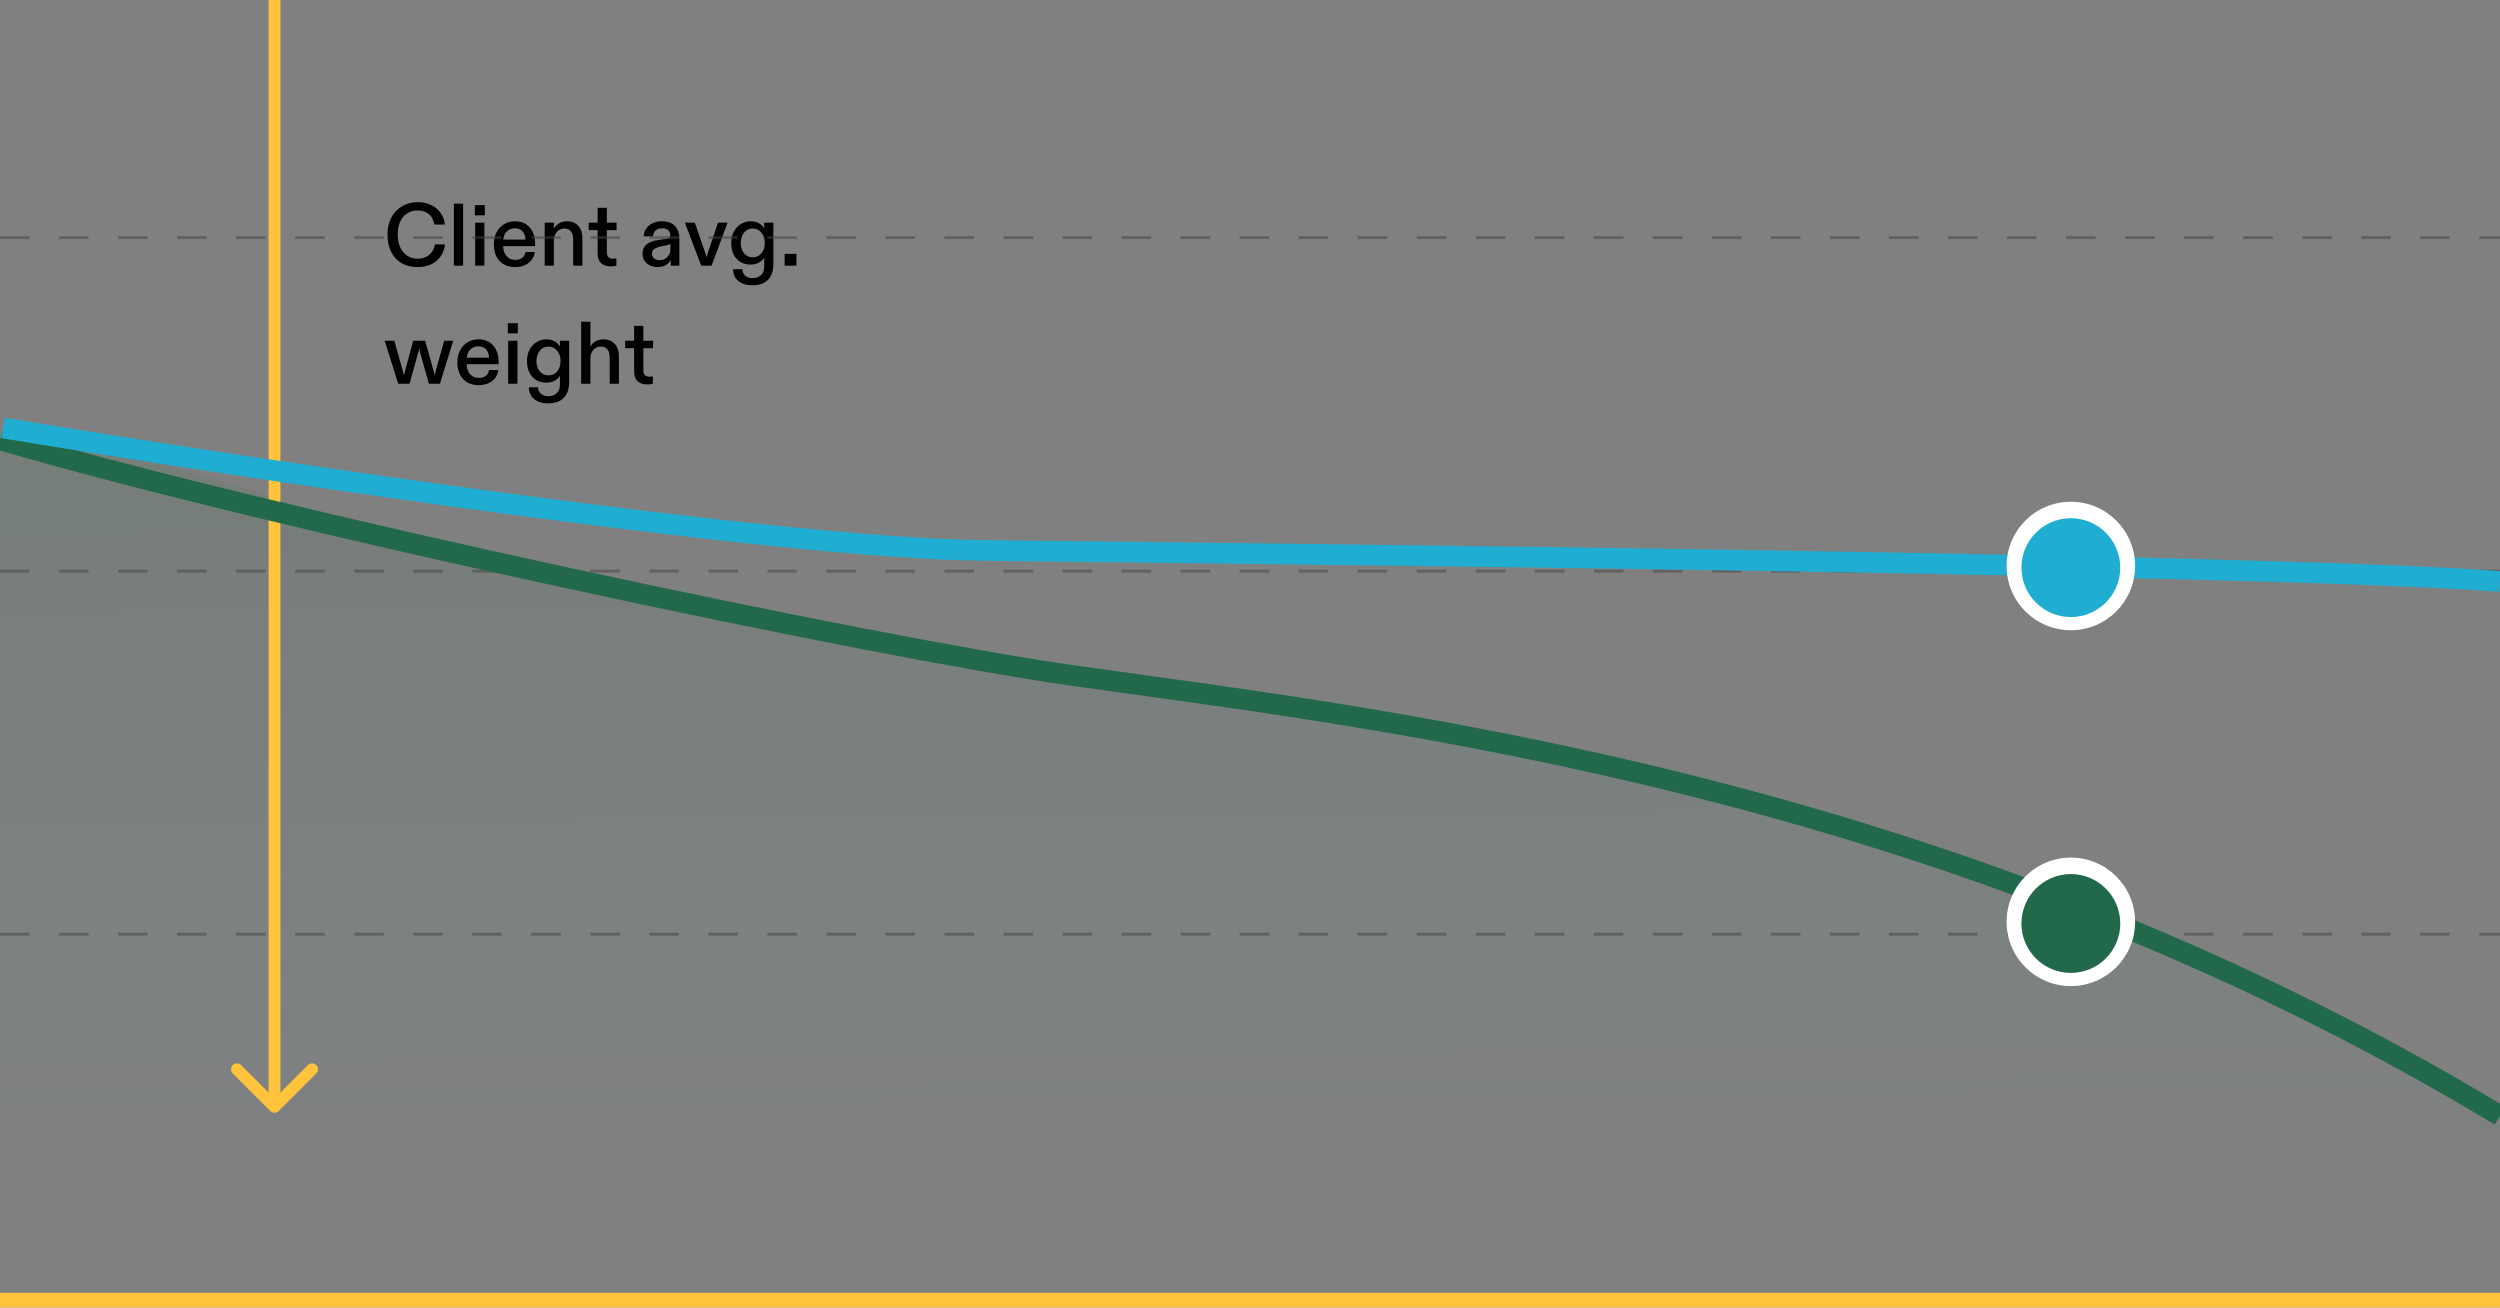 <svg width="847" height="443" viewBox="0 0 847 443" fill="none" xmlns="http://www.w3.org/2000/svg">
<rect x="0" y="0" width="847" height="443" fill="#808080" stroke="none"/>
<g clip-path="url(#clip0_1907_4)">
<path d="M0 151V438.721H645.208C624.589 443.017 844.818 515.906 861.948 438.721C865.27 423.75 860.952 403.135 845.756 375.279C724.787 303.849 578.189 257.395 349.066 223.928C72.892 183.588 88.558 151 0 151Z" fill="url(#paint0_linear_1907_4)" fill-opacity="0.1"/>
<rect x="856" y="438" width="5" height="856" transform="rotate(90 856 438)" fill="#FFC43B"/>
<path d="M141.43 90.48C139.39 90.48 137.6 90.04 136.06 89.16C134.54 88.28 133.36 87 132.52 85.32C131.7 83.64 131.29 81.65 131.29 79.35C131.29 77.19 131.73 75.29 132.61 73.65C133.51 71.99 134.74 70.72 136.3 69.84C137.86 68.94 139.61 68.49 141.55 68.49C143.23 68.49 144.73 68.81 146.05 69.45C147.39 70.07 148.46 70.96 149.26 72.12C150.08 73.26 150.56 74.58 150.7 76.08H147.16C146.94 74.6 146.34 73.44 145.36 72.6C144.38 71.74 143.09 71.31 141.49 71.31C140.17 71.31 139 71.64 137.98 72.3C136.96 72.94 136.16 73.87 135.58 75.09C135.02 76.29 134.74 77.71 134.74 79.35C134.74 81.03 135.02 82.5 135.58 83.76C136.16 85 136.96 85.96 137.98 86.64C139 87.32 140.16 87.66 141.46 87.66C143.06 87.66 144.38 87.22 145.42 86.34C146.48 85.44 147.13 84.26 147.37 82.8H150.76C150.48 85.16 149.51 87.03 147.85 88.41C146.21 89.79 144.07 90.48 141.43 90.48ZM153.778 69H156.898V90H153.778V69ZM160.985 75.45H164.105V90H160.985V75.45ZM160.865 69.51H164.255V72.96H160.865V69.51ZM174.552 90.48C172.332 90.48 170.572 89.8 169.272 88.44C167.972 87.08 167.322 85.16 167.322 82.68C167.322 81.2 167.622 79.88 168.222 78.72C168.842 77.54 169.692 76.62 170.772 75.96C171.852 75.3 173.072 74.97 174.432 74.97C176.592 74.97 178.272 75.67 179.472 77.07C180.692 78.47 181.302 80.36 181.302 82.74V83.4H170.472C170.492 84.8 170.882 85.93 171.642 86.79C172.402 87.63 173.382 88.05 174.582 88.05C175.482 88.05 176.242 87.83 176.862 87.39C177.502 86.93 177.892 86.26 178.032 85.38H181.182C181.082 86.32 180.752 87.18 180.192 87.96C179.652 88.72 178.902 89.33 177.942 89.79C176.982 90.25 175.852 90.48 174.552 90.48ZM178.032 81.18C178.012 80.02 177.682 79.09 177.042 78.39C176.402 77.69 175.522 77.34 174.402 77.34C173.322 77.34 172.422 77.7 171.702 78.42C171.002 79.14 170.602 80.06 170.502 81.18H178.032ZM184.54 75.45H187.66V76.26C187.66 76.46 187.64 76.86 187.6 77.46C188.02 76.74 188.62 76.15 189.4 75.69C190.18 75.21 191.07 74.97 192.07 74.97C193.71 74.97 194.99 75.49 195.91 76.53C196.85 77.55 197.32 78.98 197.32 80.82V90H194.2V81.24C194.2 80 193.95 79.06 193.45 78.42C192.97 77.76 192.23 77.43 191.23 77.43C190.17 77.43 189.31 77.81 188.65 78.57C187.99 79.33 187.66 80.26 187.66 81.36V90H184.54V75.45ZM206.913 90.24C205.533 90.24 204.443 89.88 203.643 89.16C202.863 88.42 202.473 87.27 202.473 85.71V77.97H199.443V75.45H202.473V70.41H205.593V75.45H208.893V77.97H205.593V85.29C205.593 86.09 205.763 86.68 206.103 87.06C206.463 87.44 207.003 87.63 207.723 87.63C208.083 87.63 208.453 87.6 208.833 87.54V90.03C208.313 90.17 207.673 90.24 206.913 90.24ZM222.695 90.48C221.795 90.48 220.965 90.3 220.205 89.94C219.445 89.58 218.835 89.06 218.375 88.38C217.915 87.7 217.685 86.91 217.685 86.01C217.685 83.37 219.435 81.81 222.935 81.33L225.545 80.94C226.105 80.86 226.495 80.72 226.715 80.52C226.955 80.3 227.075 79.98 227.075 79.56C227.075 78.9 226.835 78.37 226.355 77.97C225.875 77.55 225.235 77.34 224.435 77.34C223.455 77.34 222.685 77.59 222.125 78.09C221.585 78.57 221.295 79.23 221.255 80.07H218.075C218.135 79.11 218.415 78.25 218.915 77.49C219.415 76.71 220.125 76.1 221.045 75.66C221.965 75.2 223.025 74.97 224.225 74.97C226.205 74.97 227.685 75.49 228.665 76.53C229.665 77.57 230.165 79.04 230.165 80.94V90H227.255V89.34C227.255 89.06 227.275 88.62 227.315 88.02C226.915 88.78 226.325 89.38 225.545 89.82C224.785 90.26 223.835 90.48 222.695 90.48ZM220.895 85.92C220.895 86.6 221.125 87.14 221.585 87.54C222.065 87.94 222.665 88.14 223.385 88.14C224.465 88.14 225.355 87.8 226.055 87.12C226.775 86.42 227.135 85.52 227.135 84.42V82.56C226.915 82.82 226.365 83.03 225.485 83.19L223.835 83.52C222.915 83.7 222.195 83.98 221.675 84.36C221.155 84.74 220.895 85.26 220.895 85.92ZM232.048 75.45H235.408L238.858 85.5C239.018 85.92 239.188 86.47 239.368 87.15C239.468 86.77 239.638 86.22 239.878 85.5L243.268 75.45H246.508L241.078 90H237.568L232.048 75.45ZM254.913 96.66C252.893 96.66 251.293 96.16 250.113 95.16C248.953 94.16 248.373 92.84 248.373 91.2H251.493C251.513 92.12 251.833 92.85 252.453 93.39C253.073 93.95 253.913 94.23 254.973 94.23C256.173 94.23 257.123 93.89 257.823 93.21C258.543 92.55 258.903 91.58 258.903 90.3V88.62C258.903 88.3 258.923 87.84 258.963 87.24C258.543 87.96 257.923 88.54 257.103 88.98C256.303 89.42 255.373 89.64 254.313 89.64C253.013 89.64 251.863 89.35 250.863 88.77C249.883 88.17 249.113 87.32 248.553 86.22C248.013 85.12 247.743 83.82 247.743 82.32C247.743 80.86 248.033 79.58 248.613 78.48C249.213 77.36 250.013 76.5 251.013 75.9C252.013 75.28 253.103 74.97 254.283 74.97C256.403 74.97 257.963 75.8 258.963 77.46C258.923 76.9 258.903 76.47 258.903 76.17V75.45H262.023V89.4C262.023 91.8 261.403 93.61 260.163 94.83C258.943 96.05 257.193 96.66 254.913 96.66ZM250.953 82.32C250.953 83.76 251.333 84.93 252.093 85.83C252.853 86.73 253.833 87.18 255.033 87.18C256.233 87.18 257.213 86.73 257.973 85.83C258.733 84.93 259.113 83.76 259.113 82.32C259.113 80.9 258.723 79.73 257.943 78.81C257.183 77.89 256.213 77.43 255.033 77.43C253.833 77.43 252.853 77.89 252.093 78.81C251.333 79.71 250.953 80.88 250.953 82.32ZM265.833 86.01H269.823V90H265.833V86.01ZM130.33 115.45H133.6L136.51 125.77C136.65 126.33 136.76 126.8 136.84 127.18L137.2 125.77L139.99 115.45H144.04L146.92 125.77C147.08 126.29 147.19 126.75 147.25 127.15C147.43 126.41 147.55 125.94 147.61 125.74L150.49 115.45H153.55L149.05 130H145.3L142.36 119.53L142.03 118.09C141.95 118.61 141.83 119.09 141.67 119.53L138.76 130H134.92L130.33 115.45ZM162.189 130.48C159.969 130.48 158.209 129.8 156.909 128.44C155.609 127.08 154.959 125.16 154.959 122.68C154.959 121.2 155.259 119.88 155.859 118.72C156.479 117.54 157.329 116.62 158.409 115.96C159.489 115.3 160.709 114.97 162.069 114.97C164.229 114.97 165.909 115.67 167.109 117.07C168.329 118.47 168.939 120.36 168.939 122.74V123.4H158.109C158.129 124.8 158.519 125.93 159.279 126.79C160.039 127.63 161.019 128.05 162.219 128.05C163.119 128.05 163.879 127.83 164.499 127.39C165.139 126.93 165.529 126.26 165.669 125.38H168.819C168.719 126.32 168.389 127.18 167.829 127.96C167.289 128.72 166.539 129.33 165.579 129.79C164.619 130.25 163.489 130.48 162.189 130.48ZM165.669 121.18C165.649 120.02 165.319 119.09 164.679 118.39C164.039 117.69 163.159 117.34 162.039 117.34C160.959 117.34 160.059 117.7 159.339 118.42C158.639 119.14 158.239 120.06 158.139 121.18H165.669ZM172.177 115.45H175.297V130H172.177V115.45ZM172.057 109.51H175.447V112.96H172.057V109.51ZM185.714 136.66C183.694 136.66 182.094 136.16 180.914 135.16C179.754 134.16 179.174 132.84 179.174 131.2H182.294C182.314 132.12 182.634 132.85 183.254 133.39C183.874 133.95 184.714 134.23 185.774 134.23C186.974 134.23 187.924 133.89 188.624 133.21C189.344 132.55 189.704 131.58 189.704 130.3V128.62C189.704 128.3 189.724 127.84 189.764 127.24C189.344 127.96 188.724 128.54 187.904 128.98C187.104 129.42 186.174 129.64 185.114 129.64C183.814 129.64 182.664 129.35 181.664 128.77C180.684 128.17 179.914 127.32 179.354 126.22C178.814 125.12 178.544 123.82 178.544 122.32C178.544 120.86 178.834 119.58 179.414 118.48C180.014 117.36 180.814 116.5 181.814 115.9C182.814 115.28 183.904 114.97 185.084 114.97C187.204 114.97 188.764 115.8 189.764 117.46C189.724 116.9 189.704 116.47 189.704 116.17V115.45H192.824V129.4C192.824 131.8 192.204 133.61 190.964 134.83C189.744 136.05 187.994 136.66 185.714 136.66ZM181.754 122.32C181.754 123.76 182.134 124.93 182.894 125.83C183.654 126.73 184.634 127.18 185.834 127.18C187.034 127.18 188.014 126.73 188.774 125.83C189.534 124.93 189.914 123.76 189.914 122.32C189.914 120.9 189.524 119.73 188.744 118.81C187.984 117.89 187.014 117.43 185.834 117.43C184.634 117.43 183.654 117.89 182.894 118.81C182.134 119.71 181.754 120.88 181.754 122.32ZM196.903 109H200.023V116.14C200.023 116.7 200.003 117.14 199.963 117.46C200.383 116.72 200.973 116.12 201.733 115.66C202.513 115.2 203.413 114.97 204.433 114.97C206.073 114.97 207.353 115.49 208.273 116.53C209.213 117.55 209.683 118.98 209.683 120.82V130H206.563V121.24C206.563 120 206.313 119.06 205.813 118.42C205.313 117.76 204.563 117.43 203.563 117.43C202.523 117.43 201.673 117.81 201.013 118.57C200.353 119.33 200.023 120.26 200.023 121.36V130H196.903V109ZM219.276 130.24C217.896 130.24 216.806 129.88 216.006 129.16C215.226 128.42 214.836 127.27 214.836 125.71V117.97H211.806V115.45H214.836V110.41H217.956V115.45H221.256V117.97H217.956V125.29C217.956 126.09 218.126 126.68 218.466 127.06C218.826 127.44 219.366 127.63 220.086 127.63C220.446 127.63 220.816 127.6 221.196 127.54V130.03C220.676 130.17 220.036 130.24 219.276 130.24Z" fill="black"/>
<path d="M91.586 376.414C92.367 377.195 93.633 377.195 94.414 376.414L107.142 363.686C107.923 362.905 107.923 361.639 107.142 360.858C106.361 360.077 105.095 360.077 104.314 360.858L93 372.172L81.686 360.858C80.905 360.077 79.639 360.077 78.858 360.858C78.077 361.639 78.077 362.905 78.858 363.686L91.586 376.414ZM91 8.74228e-08L91 375L95 375L95 -8.74228e-08L91 8.74228e-08Z" fill="#FFC43B"/>
<line opacity="0.5" y1="80.5" x2="849" y2="80.5" stroke="#434343" stroke-dasharray="10 10"/>
<line opacity="0.5" y1="193.5" x2="849" y2="193.5" stroke="#434343" stroke-dasharray="10 10"/>
<line opacity="0.5" y1="316.5" x2="849" y2="316.5" stroke="#434343" stroke-dasharray="10 10"/>
<path d="M0 149C94.047 176.554 295.802 219.287 363.409 228.871C465.85 243.393 658.142 264.059 847 378" stroke="#21694A" stroke-width="7"/>
<circle cx="701.601" cy="312.321" r="21.768" fill="white"/>
<circle cx="701.601" cy="312.879" r="16.745" fill="#21694A"/>
<path d="M1 145C81.922 158.461 261.534 185.604 332.609 186.489C421.453 187.596 767.21 190.915 847 197" stroke="#1FADD1" stroke-width="7"/>
<circle cx="701.601" cy="191.76" r="21.768" fill="white"/>
<circle cx="701.601" cy="192.318" r="16.745" fill="#1FADD1"/>
</g>
<defs>
<linearGradient id="paint0_linear_1907_4" x1="546" y1="176" x2="548" y2="446.5" gradientUnits="userSpaceOnUse">
<stop stop-color="#21694A"/>
<stop offset="0.756" stop-color="#1FADD1" stop-opacity="0.1"/>
</linearGradient>
<clipPath id="clip0_1907_4">
<rect width="847" height="443" fill="white"/>
</clipPath>
</defs>
</svg>
